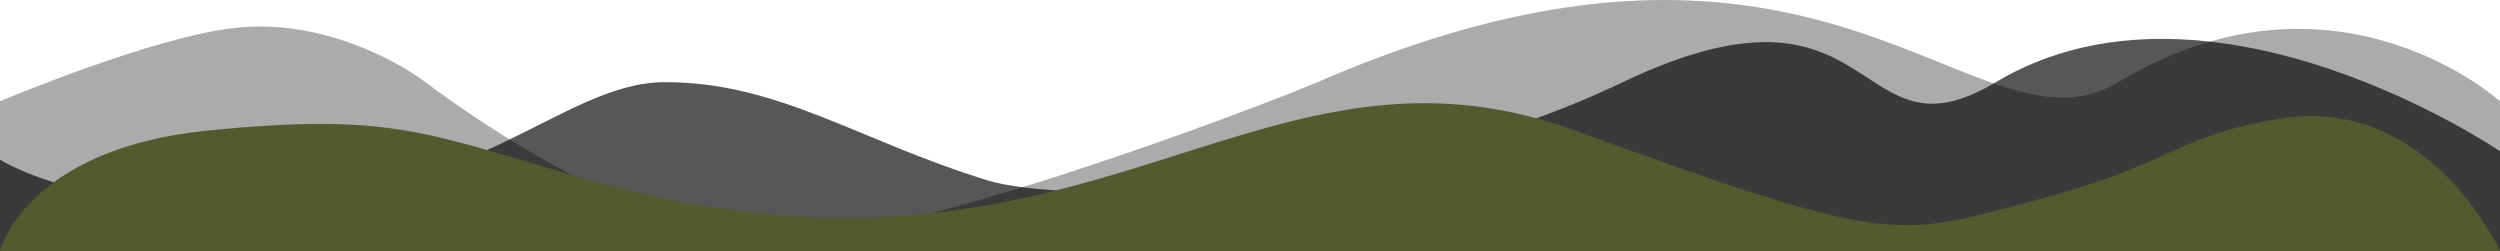 <svg width="1920" height="193" viewBox="0 0 1920 193" fill="none" xmlns="http://www.w3.org/2000/svg">
<g clip-path="url(#clip0_22_117)">
<path opacity="0.33" d="M1011.84 63.111C1403.33 -107.308 1516.99 128.731 1626.82 63.111C1793.28 -36.863 1920 77.779 1920 77.779L1920 193L0 193L1.00729e-05 77.779C1.00729e-05 77.779 119.232 27.406 182.208 21.23C245.184 14.861 302.784 44.969 327.744 63.883C372.48 97.272 489.024 176.209 585.792 183.929C682.56 191.649 974.592 79.13 1011.84 63.111Z" fill="black"/>
<path opacity="0.66" d="M510.72 63.111C598.08 63.111 658.944 107.887 758.592 138.574C813.504 155.365 1047.17 158.067 1246.27 63.111C1445.38 -31.845 1422.34 129.503 1532.74 63.111C1697.86 -35.319 1920 116.186 1920 116.186L1920 193L0 193L6.15849e-06 122.555C6.15849e-06 122.555 54.144 158.26 176.832 158.26C364.416 158.067 430.656 63.111 510.72 63.111Z" fill="black"/>
<path d="M449.088 137.223C833.088 248.198 959.808 10.808 1207.68 99.588C1455.36 189.526 1455.36 182.578 1565.18 153.242C1674.24 123.906 1665.98 106.343 1747.39 91.675C1865.09 70.059 1920 193 1920 193L0 193C0 193 19.008 114.063 160.512 100.167C302.016 86.271 327.168 102.29 449.088 137.223Z" fill="#555930"/>
</g>
<defs>
<clipPath id="clip0_22_117">
<rect width="1920" height="193" fill="white" transform="translate(1920 193) rotate(-180)"/>
</clipPath>
</defs>
</svg>
